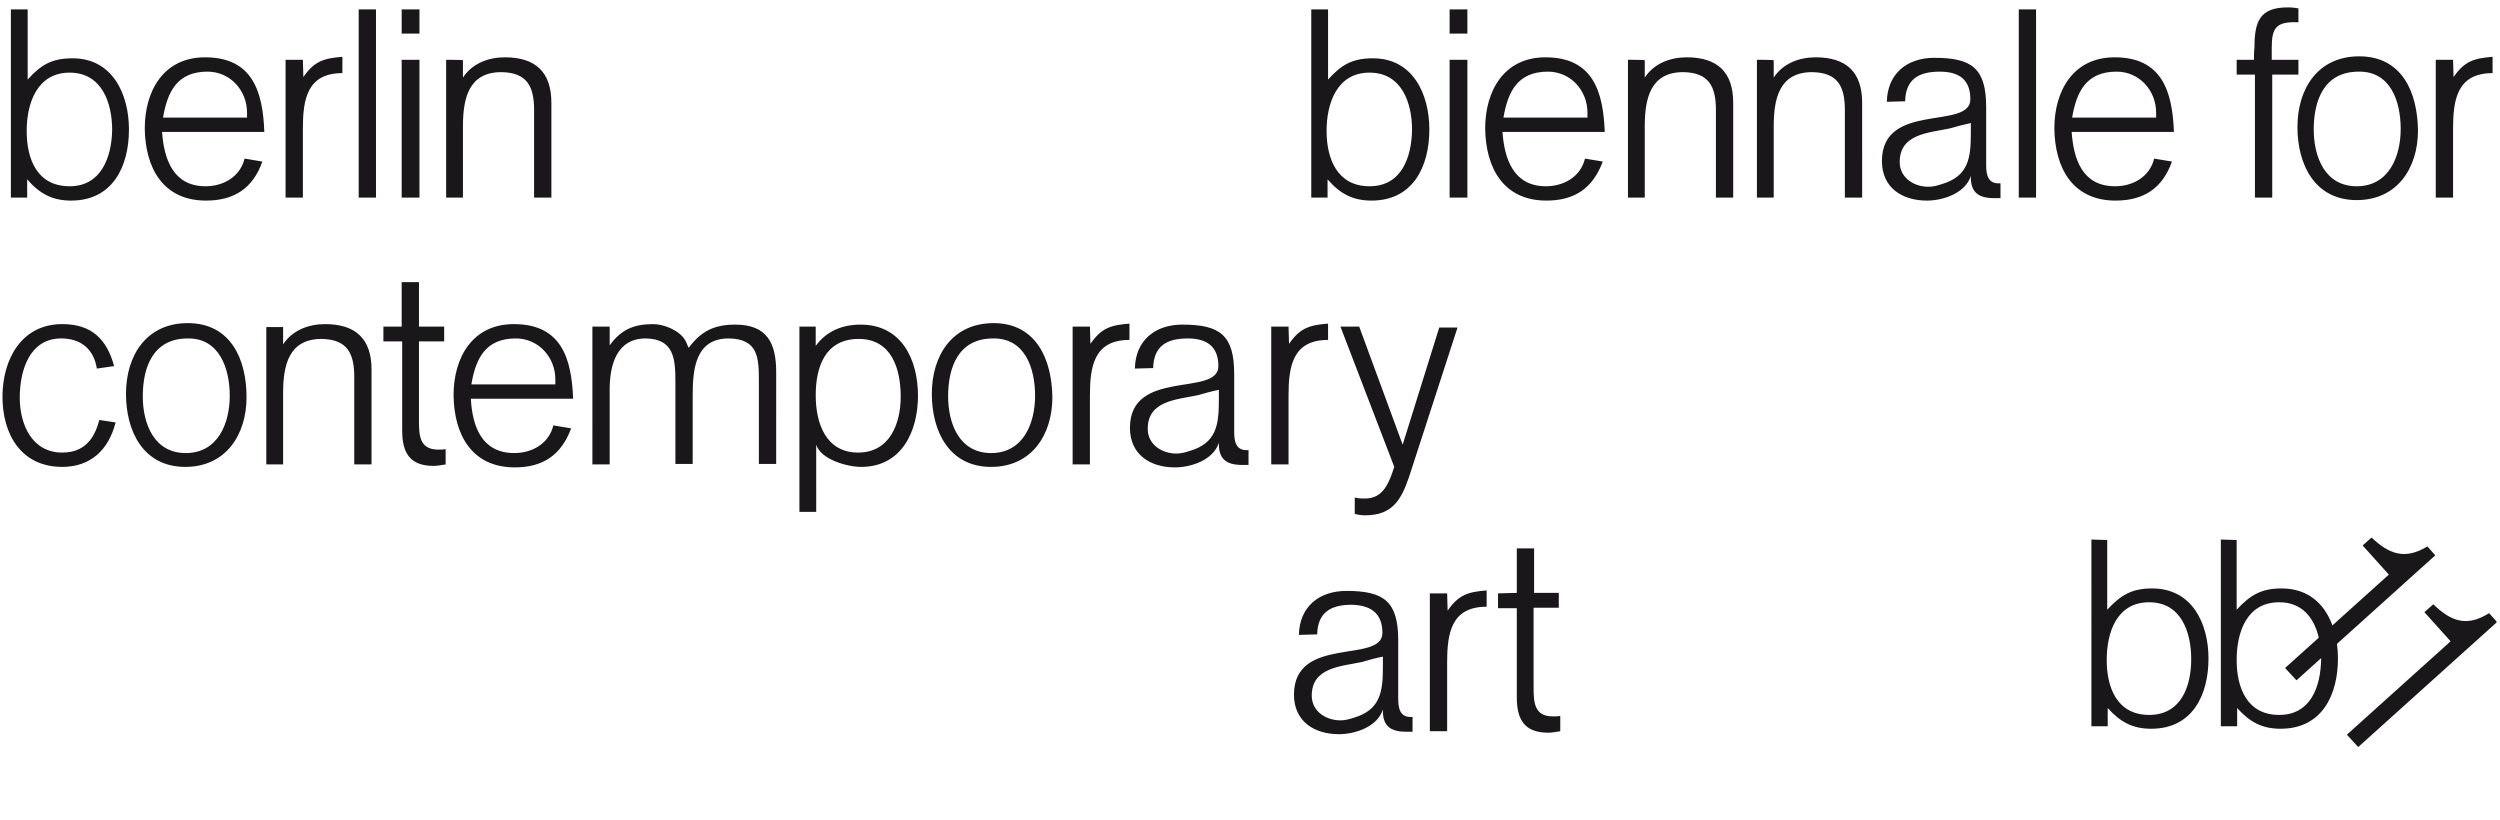 <svg xmlns="http://www.w3.org/2000/svg" xmlns:xlink="http://www.w3.org/1999/xlink" viewBox="0 0 506 166"><defs><path id="a" d="M.5 1.5h504.8v149.8H.5z"/></defs><clipPath id="b"><use xlink:href="#a" overflow="visible"/></clipPath><path d="M480 108.8l-1.8 1.6 5.3 5.9-21 18.9 2.3 2.5 28.1-25.3-1.6-1.8c-4.6 2.8-7.8 1.5-11.3-1.8z" clip-path="url(#b)" fill="#1a171b"/><defs><path id="c" d="M.5 1.5h504.8v149.8H.5z"/></defs><clipPath id="d"><use xlink:href="#c" overflow="visible"/></clipPath><path d="M492.5 122.3l-1.8 1.6 5.3 5.9-21 18.9 2.3 2.5 28.1-25.3-1.6-1.8c-4.6 2.9-7.8 1.6-11.3-1.8z" clip-path="url(#d)" fill="#1a171b"/><defs><path id="e" d="M.5 1.5h504.8v149.8H.5z"/></defs><clipPath id="f"><use xlink:href="#e" overflow="visible"/></clipPath><path d="M461.3 144.7c-6.5 0-8.6-5.5-8.6-11.1s2-11.7 8.6-11.7c6.5 0 8.5 6.1 8.5 11.5-.1 5.6-2.1 11.3-8.5 11.3zm-11.8-35.5V147h3.3v-3.7c2.5 2.8 5 4.2 8.8 4.2 8.4 0 11.6-6.9 11.6-14.2 0-7.1-3.3-14.2-11.4-14.2-4.1 0-6.3 1.3-9.1 4.3v-14.1l-3.2-.1z" clip-path="url(#f)" fill="#1a171b"/><g><defs><path id="g" d="M.5 1.5h504.8v149.8H.5z"/></defs><clipPath id="h"><use xlink:href="#g" overflow="visible"/></clipPath><path d="M435 144.7c-6.5 0-8.6-5.5-8.6-11.1s2-11.7 8.6-11.7c6.5 0 8.5 6.1 8.5 11.5 0 5.6-2.1 11.3-8.5 11.3zm-11.7-35.5V147h3.3v-3.7c2.5 2.8 5 4.2 8.8 4.2 8.4 0 11.6-6.9 11.6-14.2 0-7.1-3.3-14.2-11.4-14.2-4.1 0-6.3 1.3-9.1 4.3v-14.1l-3.2-.1z" clip-path="url(#h)" fill="#1a171b"/></g><g><defs><path id="i" d="M.5 1.5h504.8v149.8H.5z"/></defs><clipPath id="j"><use xlink:href="#i" overflow="visible"/></clipPath><path d="M303.2 120.1v3h3.8v18c0 4.5 1.5 7.2 6.4 7.2.8 0 1.6-.2 2.4-.3v-3.1c-.5.1-1 .1-1.5.1-3.8 0-3.9-2.9-3.9-5.9V123h5.1v-3h-5v-9H307v9l-3.8.1zm-13.8 0V148h3.5v-13.9c0-5.9.8-11.3 8-11.3v-3.3c-3.8.3-5.7.9-7.9 4.1l-.1-3.5h-3.5zm-9.5 12.8v1.9c0 5.1-.4 8.9-6 10.5-.9.3-1.7.5-2.6.5-2.9 0-5.8-1.8-5.8-5 0-5.7 5.8-5.9 10.1-6.8 1.3-.4 2.8-.8 4.3-1.1m-.1-4.8c0 6.3-17.9.4-17.9 12.5 0 5.4 4.1 8 9.1 8 3.3 0 7.8-1.5 8.9-5-.1 3.3 1.5 4.5 4.7 4.5h1.3v-3c-2.5.2-2.9-1.6-2.9-3.7v-11.8c0-7.9-2.9-10-10.5-10-5.5 0-9.5 3.2-9.6 8.9l3.7-.1c.1-4.5 2.8-6 7-6 3.7.1 6.2 1.6 6.2 5.7" clip-path="url(#j)" fill="#1a171b"/></g><g><defs><path id="k" d="M.5 1.5h504.8v149.8H.5z"/></defs><clipPath id="l"><use xlink:href="#k" overflow="visible"/></clipPath><path d="M275.1 66.1h-3.8l10.9 28.4c-1 3-2.1 6.4-5.9 6.4-.6 0-1.4 0-2.1-.2v3.3c.6.2 1.4.3 2.1.3 5.5 0 7.3-3.1 8.9-7.8l9.8-30.2h-3.7L283.9 90l-8.8-23.9zm-17.8 0V94h3.5V80.1c0-5.9.8-11.3 8-11.3v-3.3c-3.8.3-5.7.9-7.9 4.1l-.1-3.5h-3.5zm-10.6 12.8v1.9c0 5.1-.4 8.9-6 10.5-.9.3-1.7.5-2.6.5-2.9 0-5.8-1.8-5.8-5 0-5.7 5.8-5.9 10.1-6.8 1.4-.4 2.8-.8 4.3-1.1m-.1-4.8c0 6.3-17.9.4-17.9 12.5 0 5.4 4.1 8 9.1 8 3.3 0 7.8-1.5 8.9-5-.1 3.3 1.5 4.5 4.7 4.5h1.3v-3c-2.5.2-2.9-1.6-2.9-3.7V75.7c0-7.9-2.9-10-10.5-10-5.5 0-9.5 3.2-9.6 8.9l3.7-.1c.1-4.5 2.8-6 7-6 3.7 0 6.2 1.5 6.2 5.6m-29.5-8V94h3.5V80.1c0-5.9.8-11.3 8-11.3v-3.3c-3.8.3-5.7.9-7.9 4.1l-.1-3.5h-3.5zm-7.6 14c0 5.6-2.4 11.6-8.9 11.6-6.4 0-8.7-5.9-8.7-11.5 0-5.9 2.1-11.7 9.1-11.7 6.5-.1 8.5 6.1 8.5 11.6m-8.4-14.7c-8.4 0-12.5 6.6-12.5 14.3 0 7.6 3.5 14.8 12 14.8 8.2 0 12.4-6.5 12.4-14.1-.1-7.7-3.3-15-11.9-15zm-27.4 26.2c-6.6 0-8.6-6-8.6-11.6 0-5.7 1.9-11.4 8.7-11.4 6.7 0 8.5 6.1 8.5 11.7 0 5.4-2.2 11.3-8.6 11.3m-11.9-25.5v37.5h3.4V90c.9 3 6.3 4.5 9.1 4.5 8.2 0 11.5-7.2 11.5-14.4 0-7.3-3.3-14.4-11.6-14.4-3.7 0-6.9 1.3-9.1 4.3v-3.9h-3.3zm-41.9 0V94h3.5V78.8c0-4.9 1.4-10.3 7.3-10.3 5.7.1 6 4.1 6 8.7v16.7h3.5V80.1c0-5.3.5-11.6 7.3-11.6 5.9.1 6.1 3.8 6.1 8.6v16.8h3.5V75.3c0-5.8-1.8-9.6-8.3-9.6-4.2 0-6.9 1.3-9.4 4.7-.3-.5-.4-1-.7-1.5-1.1-2-4.3-3.3-6.5-3.3-3.9 0-6.5 1.1-8.8 4.3v-3.8h-3.5zm-7.5 11.7h-17c.9-5.3 2.9-9.3 9-9.3 4.6 0 8 3.8 8 8.3v1zm-17.1 2.9H116c-.3-8.2-2.4-15.1-12-15.1-8.4 0-12.2 6.8-12.2 14.4.1 8 3.7 14.6 12.4 14.6 5.7 0 9.4-2.5 11.4-7.9l-3.6-.6c-.9 3.7-4.3 5.6-7.9 5.6-6.6 0-8.5-5.4-8.8-11M77.6 66.1v3h3.8v18c0 4.5 1.5 7.2 6.4 7.2.8 0 1.6-.2 2.4-.3v-3.1c-.5.1-1 .1-1.5.1-3.8 0-3.9-2.9-3.9-5.9v-16h5.1v-3h-5.1v-9h-3.5v9h-3.7zm-23.7 0V94h3.4V79.6c0-5.6 1.1-11 7.8-11 5.2.1 6.6 2.9 6.6 7.7V94h3.5V74.8c0-6.2-3.2-9.2-9.4-9.2-3.3 0-6.6 1.2-8.5 4.1v-3.5h-3.4v-.1zm-7.4 14c0 5.6-2.4 11.6-8.9 11.6-6.4 0-8.7-5.9-8.7-11.5 0-5.9 2.1-11.7 9.1-11.7 6.4-.1 8.5 6.1 8.5 11.6M38 65.4c-8.4 0-12.5 6.6-12.5 14.3 0 7.6 3.5 14.8 12 14.8 8.2 0 12.4-6.5 12.4-14.1 0-7.7-3.2-15-11.9-15zm-18.4 9.2l3.5-.5c-1.5-5.5-4.6-8.5-10.5-8.5C4.3 65.6.5 72.8.5 80.3s3.7 14.2 12.1 14.2c5.8 0 9.4-3.5 10.8-9l-3.3-.5c-1 3.9-3.1 6.6-7.5 6.6-6.2 0-8.6-5.8-8.6-11.1 0-5.4 1.9-12 8.4-12 4 0 6.6 2.2 7.2 6.1" clip-path="url(#l)" fill="#1a171b"/></g><g><defs><path id="m" d="M.5 1.5h504.8v149.8H.5z"/></defs><clipPath id="n"><use xlink:href="#m" overflow="visible"/></clipPath><path d="M493 12.1V40h3.5V26.1c0-5.9.8-11.3 8-11.3v-3.3c-3.8.3-5.7.9-7.9 4.1l-.1-3.5H493zm-7.1 14c0 5.6-2.4 11.6-8.9 11.6-6.4 0-8.7-5.9-8.7-11.5 0-5.9 2.1-11.7 9.1-11.7 6.5-.1 8.5 6.1 8.5 11.6m-8.4-14.7c-8.4 0-12.5 6.6-12.5 14.3 0 7.6 3.5 14.8 12 14.8 8.2 0 12.4-6.5 12.4-14.1-.1-7.7-3.2-15-11.9-15zm-24.8.7v3h3.7V40h3.5V15.1h5.3v-3h-5.4V9.7c0-3.9.8-5.3 4.9-5.2h.5V1.7c-.6-.1-1.2-.2-1.9-.2-6-.1-7 2.9-7 8.2-.1.8-.1 1.6-.1 2.4h-3.5zm-16.3 11.7h-17c.9-5.3 2.9-9.3 9-9.3 4.6 0 8 3.8 8 8.3v1zm-17.1 2.9H440c-.3-8.2-2.4-15.1-12-15.1-8.4 0-12.2 6.8-12.2 14.4.1 8 3.7 14.6 12.4 14.6 5.7 0 9.5-2.5 11.4-7.9l-3.6-.6c-.9 3.7-4.3 5.6-7.9 5.6-6.6 0-8.4-5.4-8.8-11M408.6 40h3.5V1.9h-3.5V40zm-9.7-15.1v1.9c0 5.1-.4 8.9-6 10.5-.9.3-1.7.5-2.6.5-2.9 0-5.8-1.8-5.8-5 0-5.7 5.8-5.9 10.1-6.8 1.4-.4 2.9-.8 4.3-1.1m-.1-4.8c0 6.3-17.9.4-17.9 12.5 0 5.4 4.1 8 9.1 8 3.3 0 7.8-1.5 8.9-5-.1 3.3 1.5 4.5 4.7 4.5h1.3v-3c-2.5.2-2.9-1.6-2.9-3.7V21.7c0-7.9-2.9-10-10.5-10-5.5 0-9.5 3.2-9.6 8.9l3.7-.1c.1-4.5 2.8-6 7-6 3.8 0 6.2 1.5 6.2 5.6m-43.2-8V40h3.4V25.6c0-5.6 1.1-11 7.8-11 5.2.1 6.6 2.9 6.6 7.7V40h3.5V20.8c0-6.2-3.2-9.2-9.4-9.2-3.3 0-6.6 1.2-8.5 4.1v-3.5c0-.1-3.4-.1-3.4-.1zm-26.1 0V40h3.4V25.6c0-5.6 1.1-11 7.8-11 5.2.1 6.6 2.9 6.6 7.7V40h3.5V20.8c0-6.2-3.2-9.2-9.4-9.2-3.3 0-6.6 1.2-8.5 4.1v-3.5c0-.1-3.4-.1-3.4-.1zm-8.2 11.7h-17c.9-5.3 2.9-9.3 9-9.3 4.6 0 8 3.8 8 8.3v1zm-17.2 2.9h20.7c-.3-8.2-2.4-15.1-12-15.1-8.4 0-12.2 6.8-12.2 14.4.1 8 3.7 14.6 12.4 14.6 5.7 0 9.4-2.5 11.4-7.9l-3.6-.6c-.9 3.7-4.3 5.6-7.9 5.6-6.5 0-8.4-5.4-8.8-11M293.4 6.8h3.6V1.9h-3.6v4.9zm0 33.2h3.6V12.1h-3.6V40zm-16.2-2.3c-6.5 0-8.7-5.5-8.7-11.2 0-5.6 2.1-11.8 8.7-11.8 6.5 0 8.6 6.1 8.6 11.6-.1 5.5-2.1 11.4-8.6 11.4zM265.4 1.9V40h3.3v-3.7c2.5 2.9 5.1 4.3 8.9 4.3 8.4 0 11.7-6.9 11.7-14.4 0-7.1-3.3-14.4-11.4-14.4-4.2 0-6.4 1.3-9.1 4.3V1.9h-3.4zM90.3 12.1V40h3.4V25.6c0-5.6 1.1-11 7.8-11 5.2.1 6.6 2.9 6.6 7.7V40h3.5V20.8c0-6.2-3.2-9.2-9.4-9.2-3.3 0-6.6 1.2-8.5 4.1v-3.5c0-.1-3.4-.1-3.4-.1zm-9-5.3h3.6V1.9h-3.6v4.9zm0 33.2h3.6V12.1h-3.6V40zm-8.7 0h3.5V1.9h-3.5V40zM57.8 12.1V40h3.5V26.1c0-5.9.8-11.3 8-11.3v-3.3c-3.8.3-5.7.9-7.9 4.1l-.1-3.5h-3.5zM50 23.8H33c.9-5.3 2.9-9.3 9-9.3 4.6 0 8 3.8 8 8.3v1zm-17.2 2.9h20.7c-.3-8.2-2.4-15.1-12-15.1-8.4 0-12.2 6.8-12.2 14.4.1 8 3.7 14.6 12.4 14.6 5.7 0 9.5-2.5 11.4-7.9l-3.6-.6c-.9 3.7-4.3 5.6-7.9 5.6-6.5 0-8.4-5.4-8.8-11m-18.7 11c-6.6 0-8.7-5.5-8.7-11.2 0-5.6 2.1-11.8 8.7-11.8 6.5 0 8.6 6.1 8.6 11.6-.1 5.5-2.2 11.4-8.6 11.4zM2.2 1.9V40h3.3v-3.7c2.5 2.9 5.1 4.3 8.9 4.3 8.4 0 11.7-6.9 11.7-14.4 0-7.1-3.3-14.4-11.4-14.4-4.2 0-6.4 1.3-9.1 4.3V1.9H2.2z" clip-path="url(#n)" fill="#1a171b"/></g></svg>
